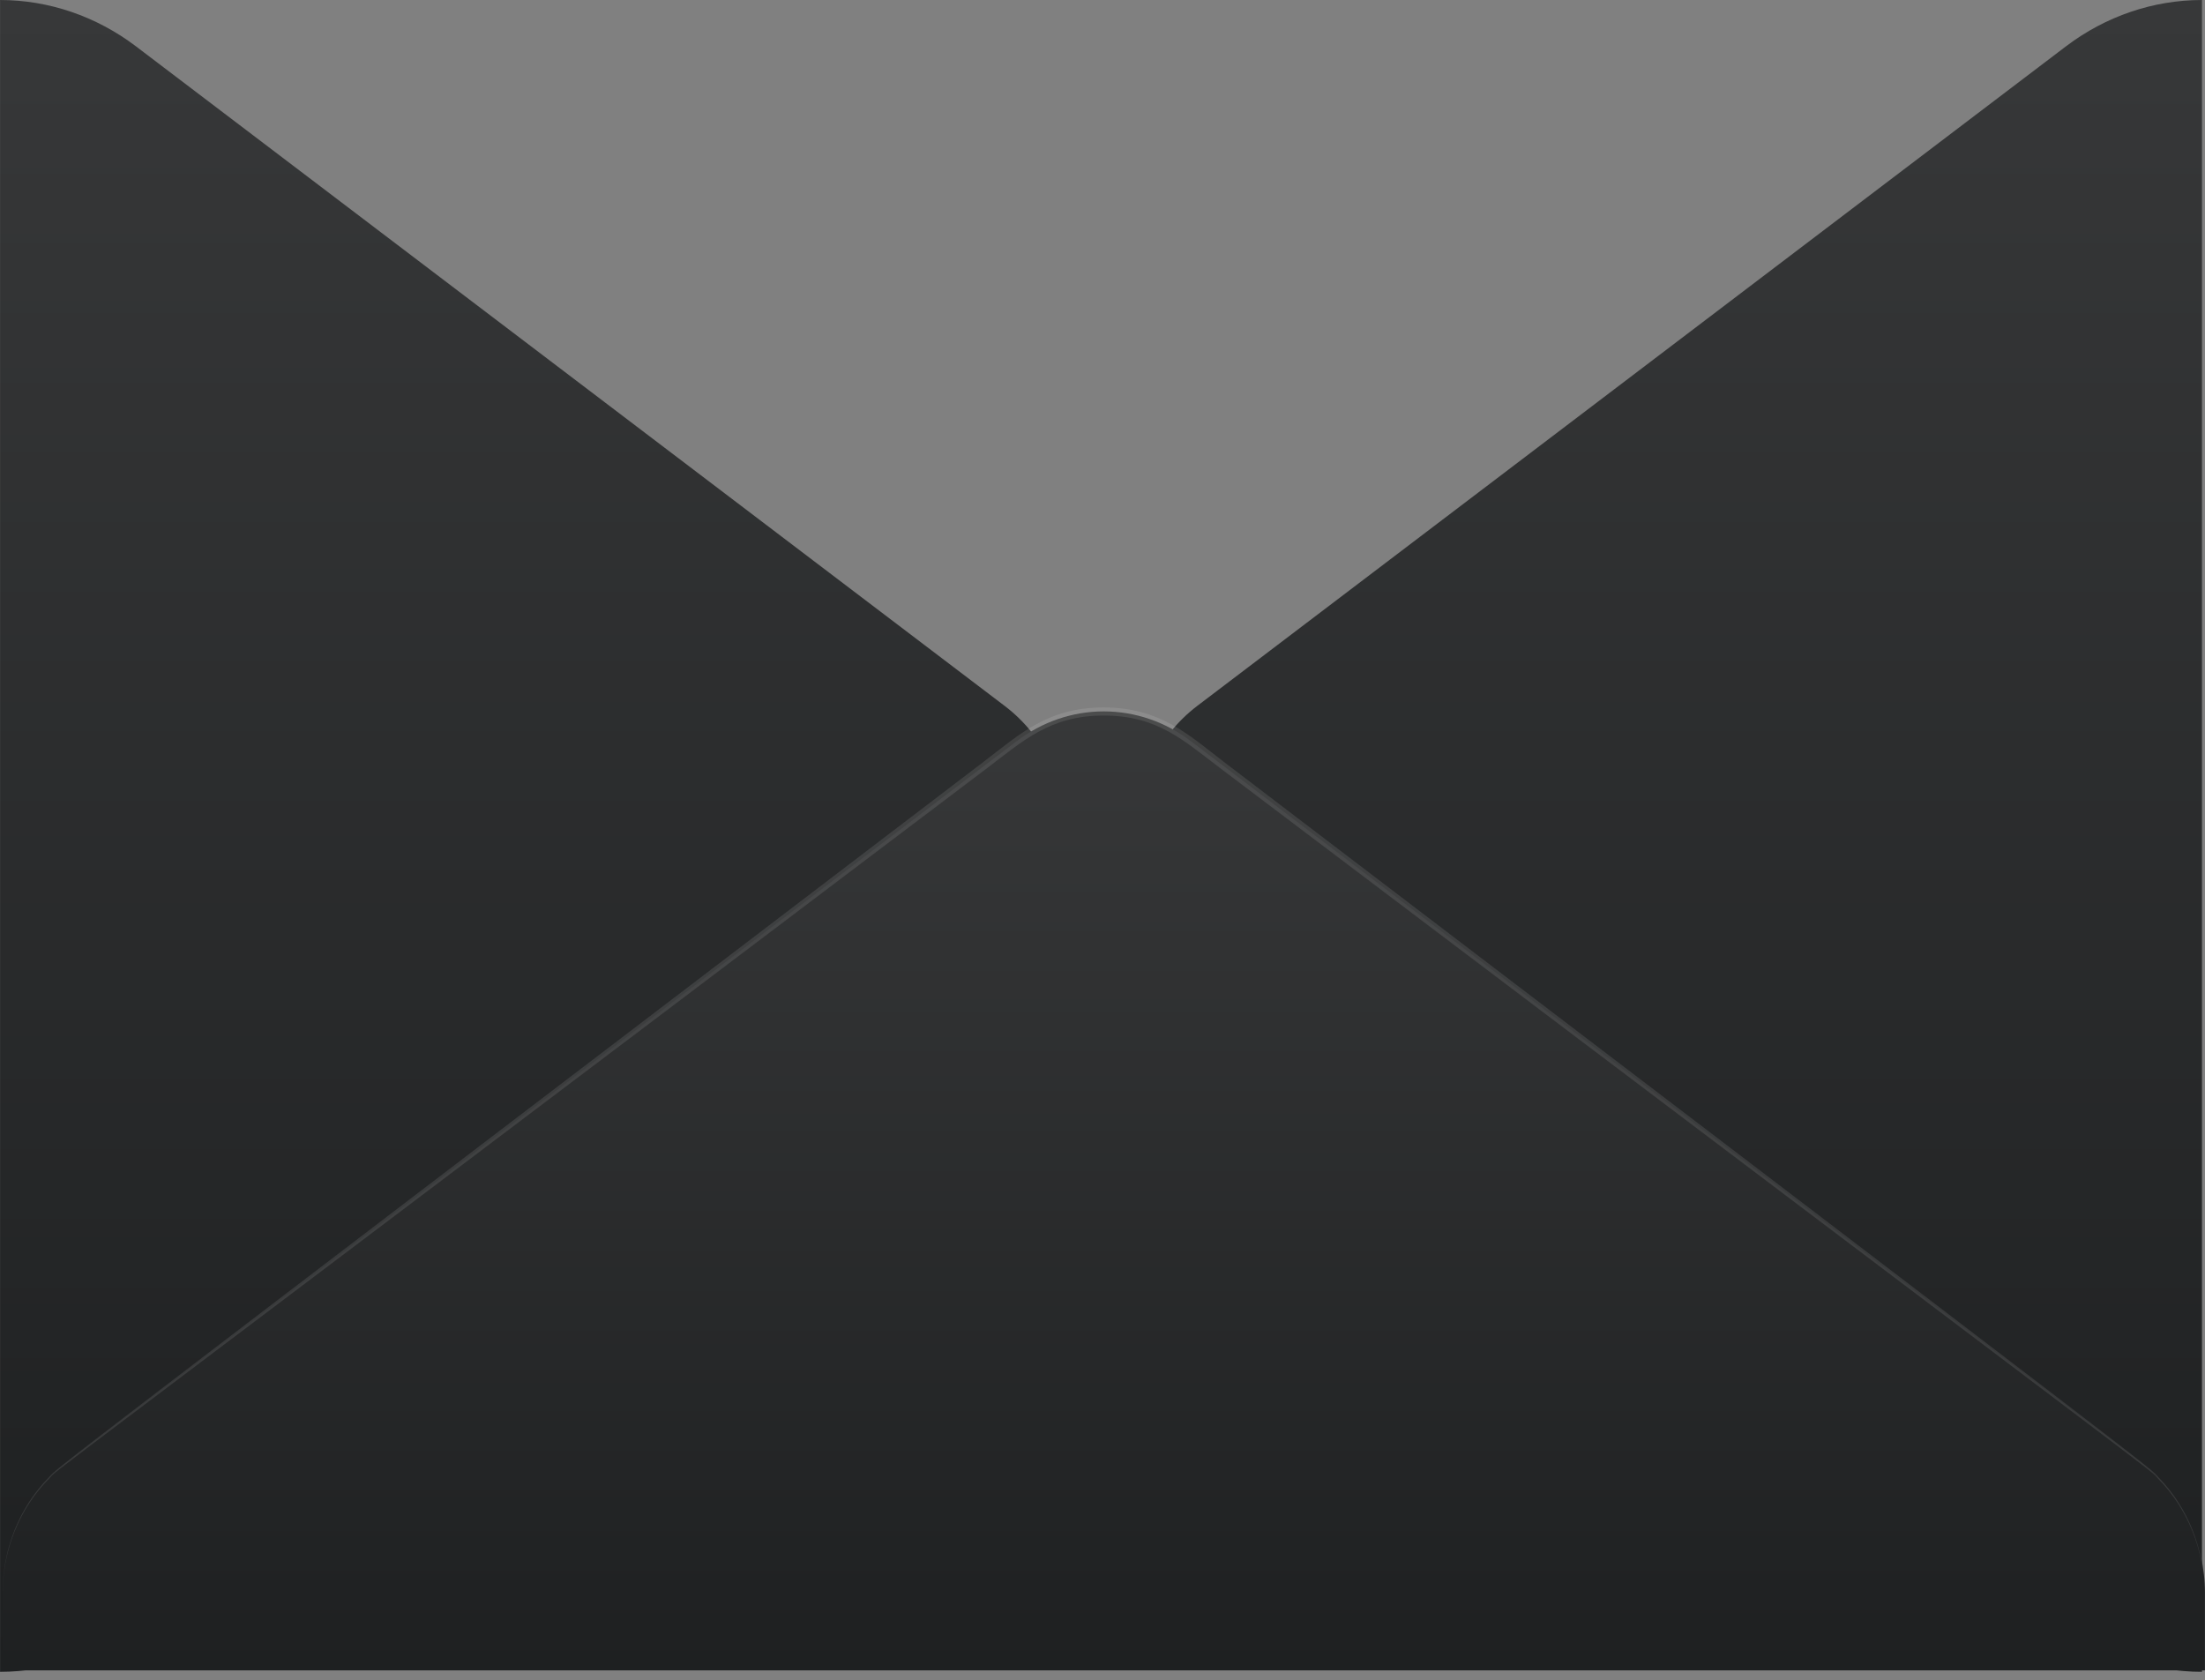 <?xml version="1.0" encoding="UTF-8"?> <svg xmlns="http://www.w3.org/2000/svg" width="290" height="221" viewBox="0 0 290 221" fill="none"><rect x="0" y="0" width="290" height="221" fill="#808080" stroke="none"/><g clip-path="url(#clip0_674_16)"><path d="M289.604 0V219.905C283.195 219.904 276.947 217.772 271.732 213.81L157.424 127.01C154.878 125.064 152.804 122.502 151.374 119.534C149.944 116.566 149.198 113.28 149.198 109.945C149.198 106.61 149.944 103.323 151.374 100.356C152.804 97.389 154.878 94.826 157.424 92.879L271.732 6.081C276.95 2.128 283.197 0.002 289.604 0ZM0.008 0V219.905C6.417 219.904 12.665 217.772 17.88 213.81L132.188 127.024C134.734 125.078 136.807 122.516 138.238 119.548C139.667 116.581 140.413 113.294 140.413 109.959C140.413 106.624 139.667 103.337 138.238 100.37C136.807 97.403 134.734 94.84 132.188 92.893L17.88 6.095C12.663 2.137 6.416 0.006 0.008 0Z" fill="url(#paint0_linear_674_16)"></path><path d="M0.344 209.53C0.341 206.19 1.089 202.9 2.526 199.931C3.962 196.962 6.046 194.402 8.602 192.464L133.722 97.483C137.061 94.941 141.063 93.574 145.168 93.574C149.273 93.574 153.275 94.941 156.613 97.483L281.734 192.464C284.286 194.406 286.365 196.967 287.802 199.935C289.238 202.903 289.989 206.192 289.992 209.53V219.715H0.344V209.53Z" fill="url(#paint1_linear_674_16)"></path><path opacity="0.1" d="M0.344 209.529C0.334 206.696 0.865 203.891 1.904 201.282C2.943 198.674 4.469 196.318 6.389 194.355C7.957 192.715 2.201 197.157 129.35 100.214C134.092 96.6 137.766 93.055 145.155 93.055C152.544 93.055 156.31 96.641 160.96 100.214C288.096 197.115 282.354 192.687 283.921 194.355C285.83 196.324 287.346 198.683 288.378 201.29C289.41 203.897 289.938 206.7 289.927 209.529C289.915 206.715 289.369 203.933 288.321 201.35C287.273 198.766 285.745 196.435 283.828 194.495C282.196 192.814 291.731 200.282 160.459 101.027C155.573 97.328 152.188 94.119 145.142 94.119C138.096 94.119 134.514 97.482 129.837 101.027C-1.513 200.394 8.141 192.758 6.455 194.495C4.536 196.433 3.006 198.765 1.956 201.348C0.905 203.932 0.357 206.714 0.344 209.529Z" fill="white"></path></g><defs><linearGradient id="paint0_linear_674_16" x1="144.806" y1="0" x2="144.806" y2="219.905" gradientUnits="userSpaceOnUse"><stop stop-color="#373839"></stop><stop offset="1" stop-color="#1E2021"></stop></linearGradient><linearGradient id="paint1_linear_674_16" x1="145.168" y1="93.574" x2="145.168" y2="219.715" gradientUnits="userSpaceOnUse"><stop stop-color="#373839"></stop><stop offset="1" stop-color="#1E2021"></stop></linearGradient><clipPath id="clip0_674_16"><rect width="289.982" height="220.2" fill="white" transform="translate(0.008)"></rect></clipPath></defs></svg> 